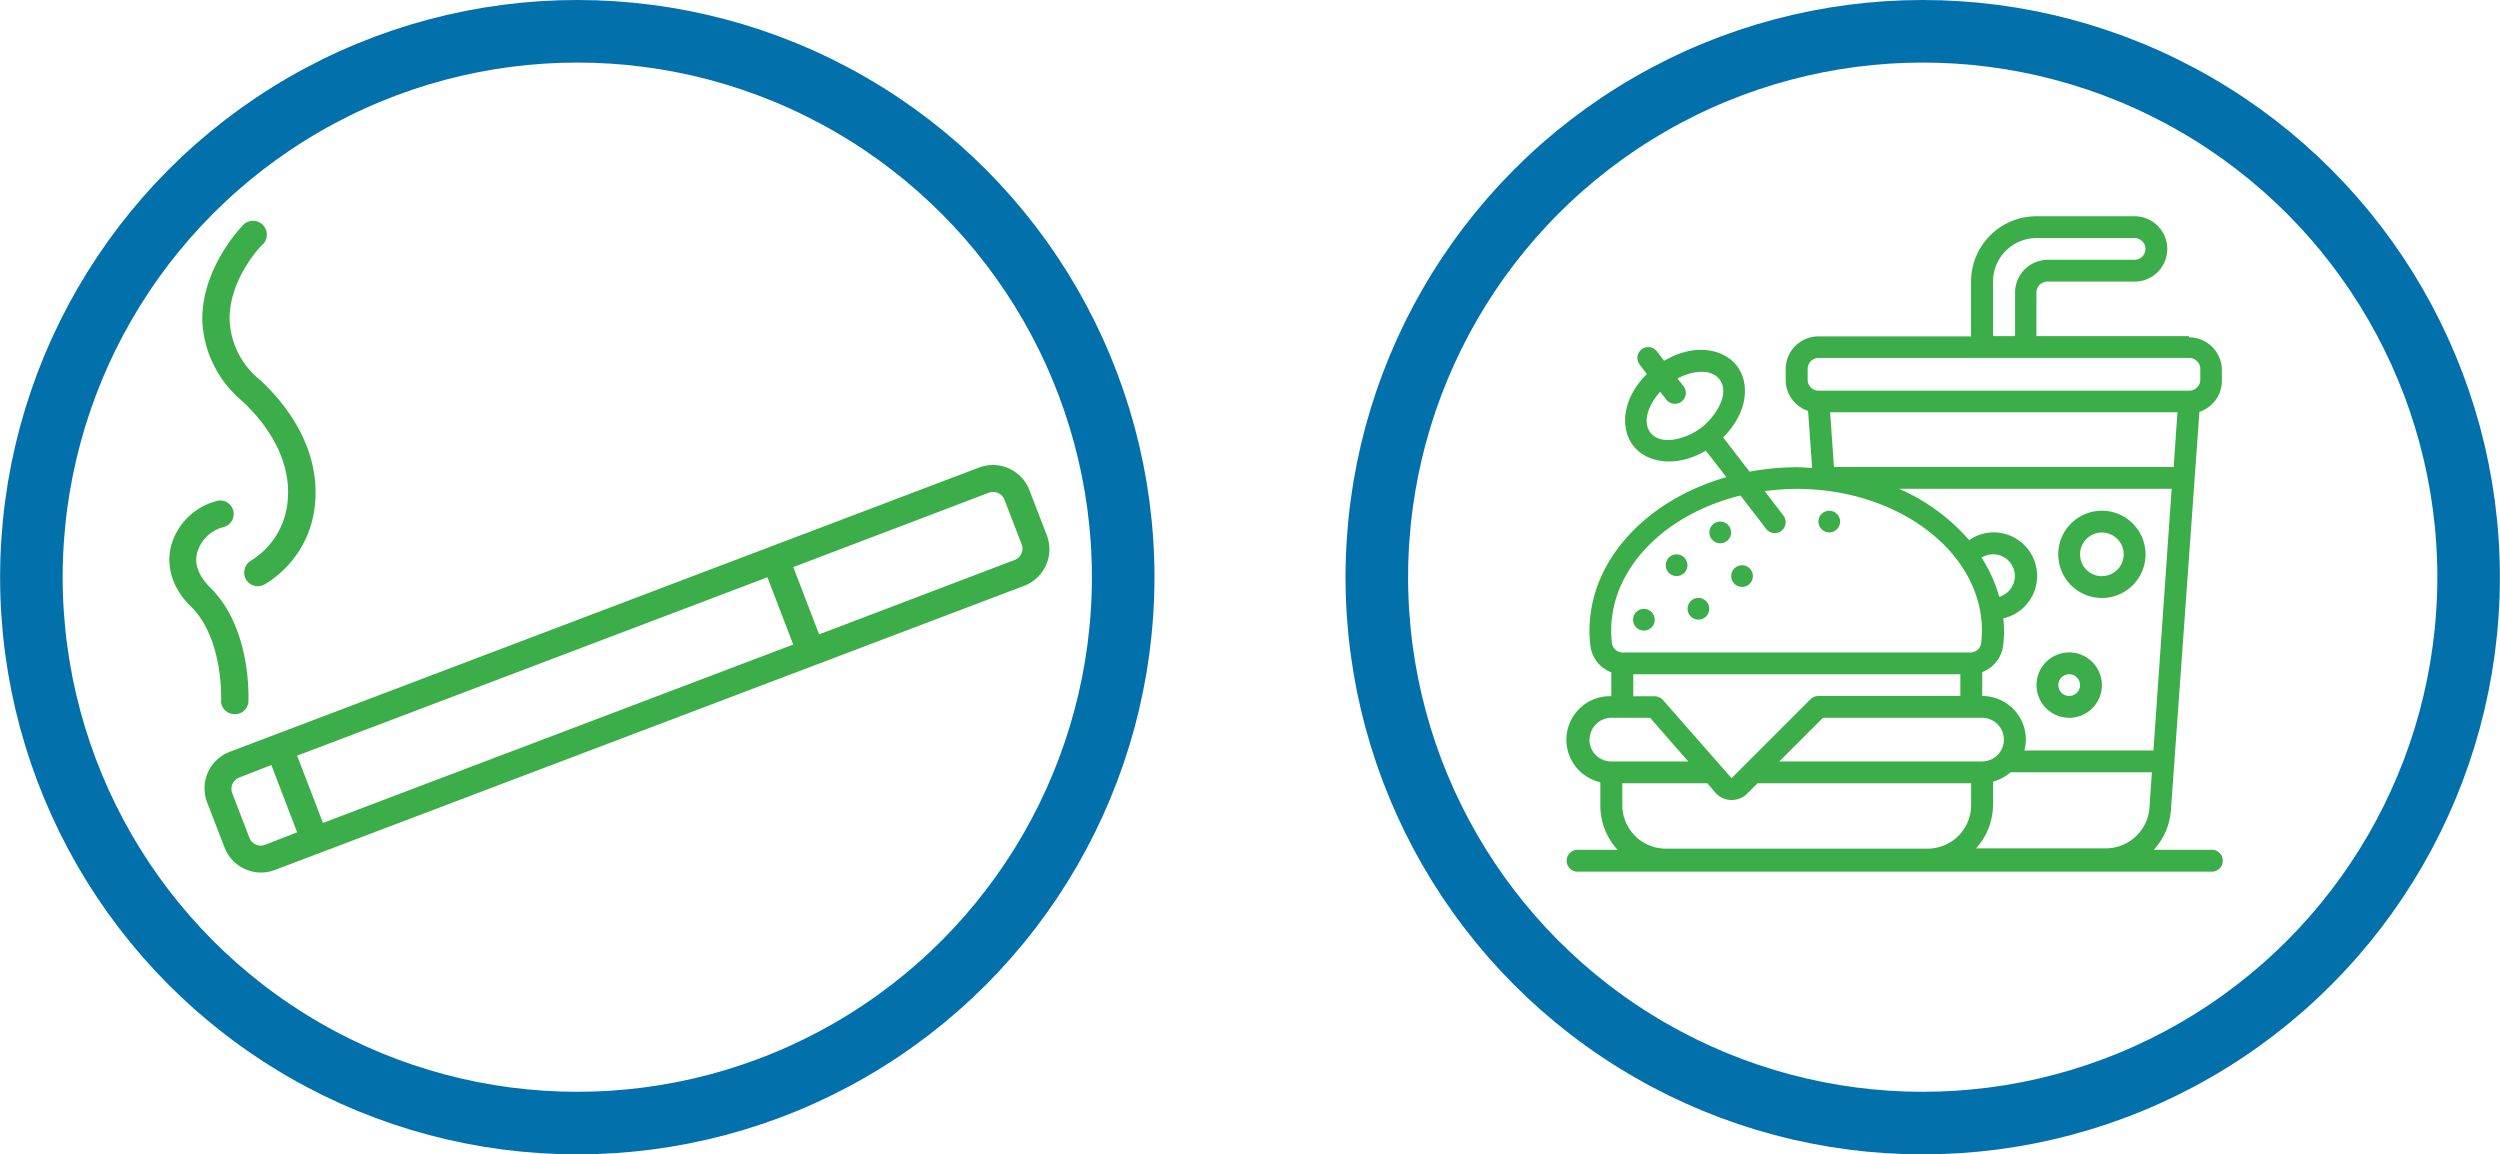 <svg id="Layer_1" data-name="Layer 1" xmlns="http://www.w3.org/2000/svg" width="112.76mm" height="52.07mm" viewBox="0 0 319.63 147.61"><defs><style>.cls-1{fill:#3cae49;}.cls-2{fill:none;stroke:#0271ab;stroke-miterlimit:10;stroke-width:8px;}</style></defs><path class="cls-1" d="M166.43,436.21a1.71,1.71,0,0,0,1.7,1.8h.1a1.69,1.69,0,0,0,1.7-1.7c0-.4.4-9.3-4.9-14.5-1.5-1.5-2.1-3.1-1.6-4.61a4.69,4.69,0,0,1,3.3-3.1,1.73,1.73,0,0,0-.6-3.4,8.17,8.17,0,0,0-6,5.5c-.5,1.6-.8,4.91,2.51,8.11,4.1,4.1,3.8,11.8,3.8,11.9Z" transform="translate(-138.18 -346.7)"/><path class="cls-1" d="M272,415.1l-2.2-5.7a5,5,0,0,0-6.5-2.9l-95.74,36.32a5,5,0,0,0-2.9,6.5l2.2,5.7a5,5,0,0,0,6.5,2.9l95.74-36.31A5,5,0,0,0,272,415.1Zm-92.54,36.82-3.3-8.6,60.13-22.81,3.3,8.6Zm-7.4,2.8a1.55,1.55,0,0,1-2-.9l-2.2-5.7a1.55,1.55,0,0,1,.9-2l4.1-1.6,3.3,8.6Zm95.84-36.42-25,9.51-3.3-8.6,25-9.51a1.55,1.55,0,0,1,2,.9l2.2,5.7a1.55,1.55,0,0,1-.9,2Z" transform="translate(-138.18 -346.7)"/><path class="cls-1" d="M174.93,410.9a9.92,9.92,0,0,1-4.7,7.5,1.79,1.79,0,0,0-.6,2.41,1.76,1.76,0,0,0,2.4.6,13.35,13.35,0,0,0,6.4-10.11c.6-5.6-1.9-11.3-7.1-16.1a10.28,10.28,0,0,1-3.8-7.61c-.1-5.3,4.2-9.7,4.3-9.7a1.77,1.77,0,0,0-2.5-2.5c-.2.2-5.4,5.5-5.3,12.3a14.15,14.15,0,0,0,4.9,10.11c4.4,4,6.5,8.7,6,13.1Z" transform="translate(-138.18 -346.7)"/><circle class="cls-2" cx="73.8" cy="73.8" r="69.8"/><g id="Page-1"><g id="_014---Soda-and-Burger" data-name="014---Soda-and-Burger"><g id="Oval"><circle class="cls-1" cx="214.36" cy="72.27" r="1.39"/></g><g id="Oval-2" data-name="Oval"><circle class="cls-1" cx="219.94" cy="68.08" r="1.39"/></g><g id="Oval-3" data-name="Oval"><circle class="cls-1" cx="233.88" cy="66.69" r="1.39"/></g><g id="Oval-4" data-name="Oval"><circle class="cls-1" cx="210.18" cy="79.24" r="1.39"/></g><g id="Oval-5" data-name="Oval"><circle class="cls-1" cx="217.15" cy="77.84" r="1.39"/></g><g id="Oval-6" data-name="Oval"><circle class="cls-1" cx="222.73" cy="73.66" r="1.39"/></g><g id="Shape"><path class="cls-1" d="M418.07,389.68H398.55v-5.57a1.4,1.4,0,0,1,1.4-1.4H411.1a4.18,4.18,0,1,0,0-8.36H398.55a8.36,8.36,0,0,0-8.36,8.36v7H370.67a4.19,4.19,0,0,0-4.18,4.19v1.39a4.16,4.16,0,0,0,2.86,3.95l.52,7.28c-.66,0-1.32-.08-2-.08a33.81,33.81,0,0,0-6,.57l-3.38-4.39c3.24-3.21,3.42-7,1.75-9.15s-5.38-2.95-9.29-.64l-.91-1.18a1.4,1.4,0,0,0-2.42.3,1.42,1.42,0,0,0,.22,1.4l.9,1.18c-3.25,3.21-3.4,7-1.75,9.15s5.41,2.93,9.29.64l2.62,3.39c-10.19,2.92-17.5,10.61-17.5,19.65a13.94,13.94,0,0,0,.11,1.83,4.15,4.15,0,0,0,2.68,3.47v3.06a5.57,5.57,0,0,0-1.4,11v3a8.32,8.32,0,0,0,2.21,5.64h-5a1.4,1.4,0,1,0,0,2.79h80.86a1.4,1.4,0,1,0,0-2.79h-7.31a8.34,8.34,0,0,0,2.19-5l3.65-51a4.18,4.18,0,0,0,2.87-3.95v-1.39a4.2,4.2,0,0,0-4.19-4.19ZM349.19,402c-1.12-1.45-.1-3.74,1.26-5.21l.77,1a1.39,1.39,0,1,0,2.21-1.7l-.77-1c1.69-.9,4.22-1.38,5.36.11,1.39,1.79-.46,4.75-2.29,6.16s-5.16,2.44-6.54.64ZM393,382.71a5.57,5.57,0,0,1,5.57-5.57H411.1a1.39,1.39,0,1,1,0,2.78H400a4.19,4.19,0,0,0-4.18,4.19v5.57H393Zm23.1,23.7H372.66l-.49-7h44.41Zm-2.59,36.25H397a5.43,5.43,0,0,0,.2-1.39,5.58,5.58,0,0,0-5.58-5.58v-3.06a4.17,4.17,0,0,0,2.68-3.45,14.25,14.25,0,0,0,.11-1.85c0-.53-.05-1.05-.1-1.56a5.57,5.57,0,0,0-1.29-11,5.49,5.49,0,0,0-3.07,1A25.23,25.23,0,0,0,381,409.2h34.84Zm-21.91-4.18a2.79,2.79,0,1,1,0,5.58H365.67l5.58-5.58Zm1.4,11.16v-3a5.58,5.58,0,0,0,2.25-1.2h18.06L413,450a5.6,5.6,0,0,1-5.57,5.17H390.83A8.32,8.32,0,0,0,393,449.64ZM391.54,418a2.72,2.72,0,0,1,1.44-.42,2.77,2.77,0,0,1,.81,5.43,18,18,0,0,0-2.25-5Zm-30.83-7.94,3.28,4.26a1.39,1.39,0,0,0,2.21-1.7l-2.4-3.12a32.65,32.65,0,0,1,4.08-.29c13.07,0,23.7,8.13,23.7,18.13a13.08,13.08,0,0,1-.09,1.53,1.39,1.39,0,0,1-1.39,1.26H345.66a1.41,1.41,0,0,1-1.4-1.28,12.73,12.73,0,0,1-.08-1.51c0-8.09,7-14.95,16.53-17.28ZM347,432.91h41.82v2.78H370.67a1.41,1.41,0,0,0-1,.41l-10.1,10.1-8.78-10a1.41,1.41,0,0,0-1-.47H347Zm-5.58,8.36a2.79,2.79,0,0,1,2.79-2.79h4.94l4.88,5.58h-9.82A2.79,2.79,0,0,1,341.39,441.27Zm9.76,13.94a5.57,5.57,0,0,1-5.58-5.57v-2.79h10.88l1,1.19a2.82,2.82,0,0,0,2,.95h.09a2.79,2.79,0,0,0,2-.82l1.32-1.32h27.31v2.79a5.57,5.57,0,0,1-5.58,5.57Zm68.32-59.95a1.4,1.4,0,0,1-1.4,1.39h-47.4a1.4,1.4,0,0,1-1.4-1.39v-1.39a1.4,1.4,0,0,1,1.4-1.4h47.4a1.4,1.4,0,0,1,1.4,1.4Z" transform="translate(-138.18 -346.7)"/></g><g id="Shape-2" data-name="Shape"><path class="cls-1" d="M406.92,412a5.58,5.58,0,1,0,5.58,5.58A5.58,5.58,0,0,0,406.92,412Zm0,8.37a2.79,2.79,0,1,1,2.79-2.79A2.79,2.79,0,0,1,406.92,420.36Z" transform="translate(-138.18 -346.7)"/></g><g id="Shape-3" data-name="Shape"><path class="cls-1" d="M402.74,430.12a4.18,4.18,0,1,0,4.18,4.18A4.19,4.19,0,0,0,402.74,430.12Zm0,5.57a1.39,1.39,0,1,1,1.39-1.39A1.4,1.4,0,0,1,402.74,435.69Z" transform="translate(-138.18 -346.7)"/></g></g></g><circle class="cls-2" cx="245.83" cy="73.8" r="69.8"/></svg>